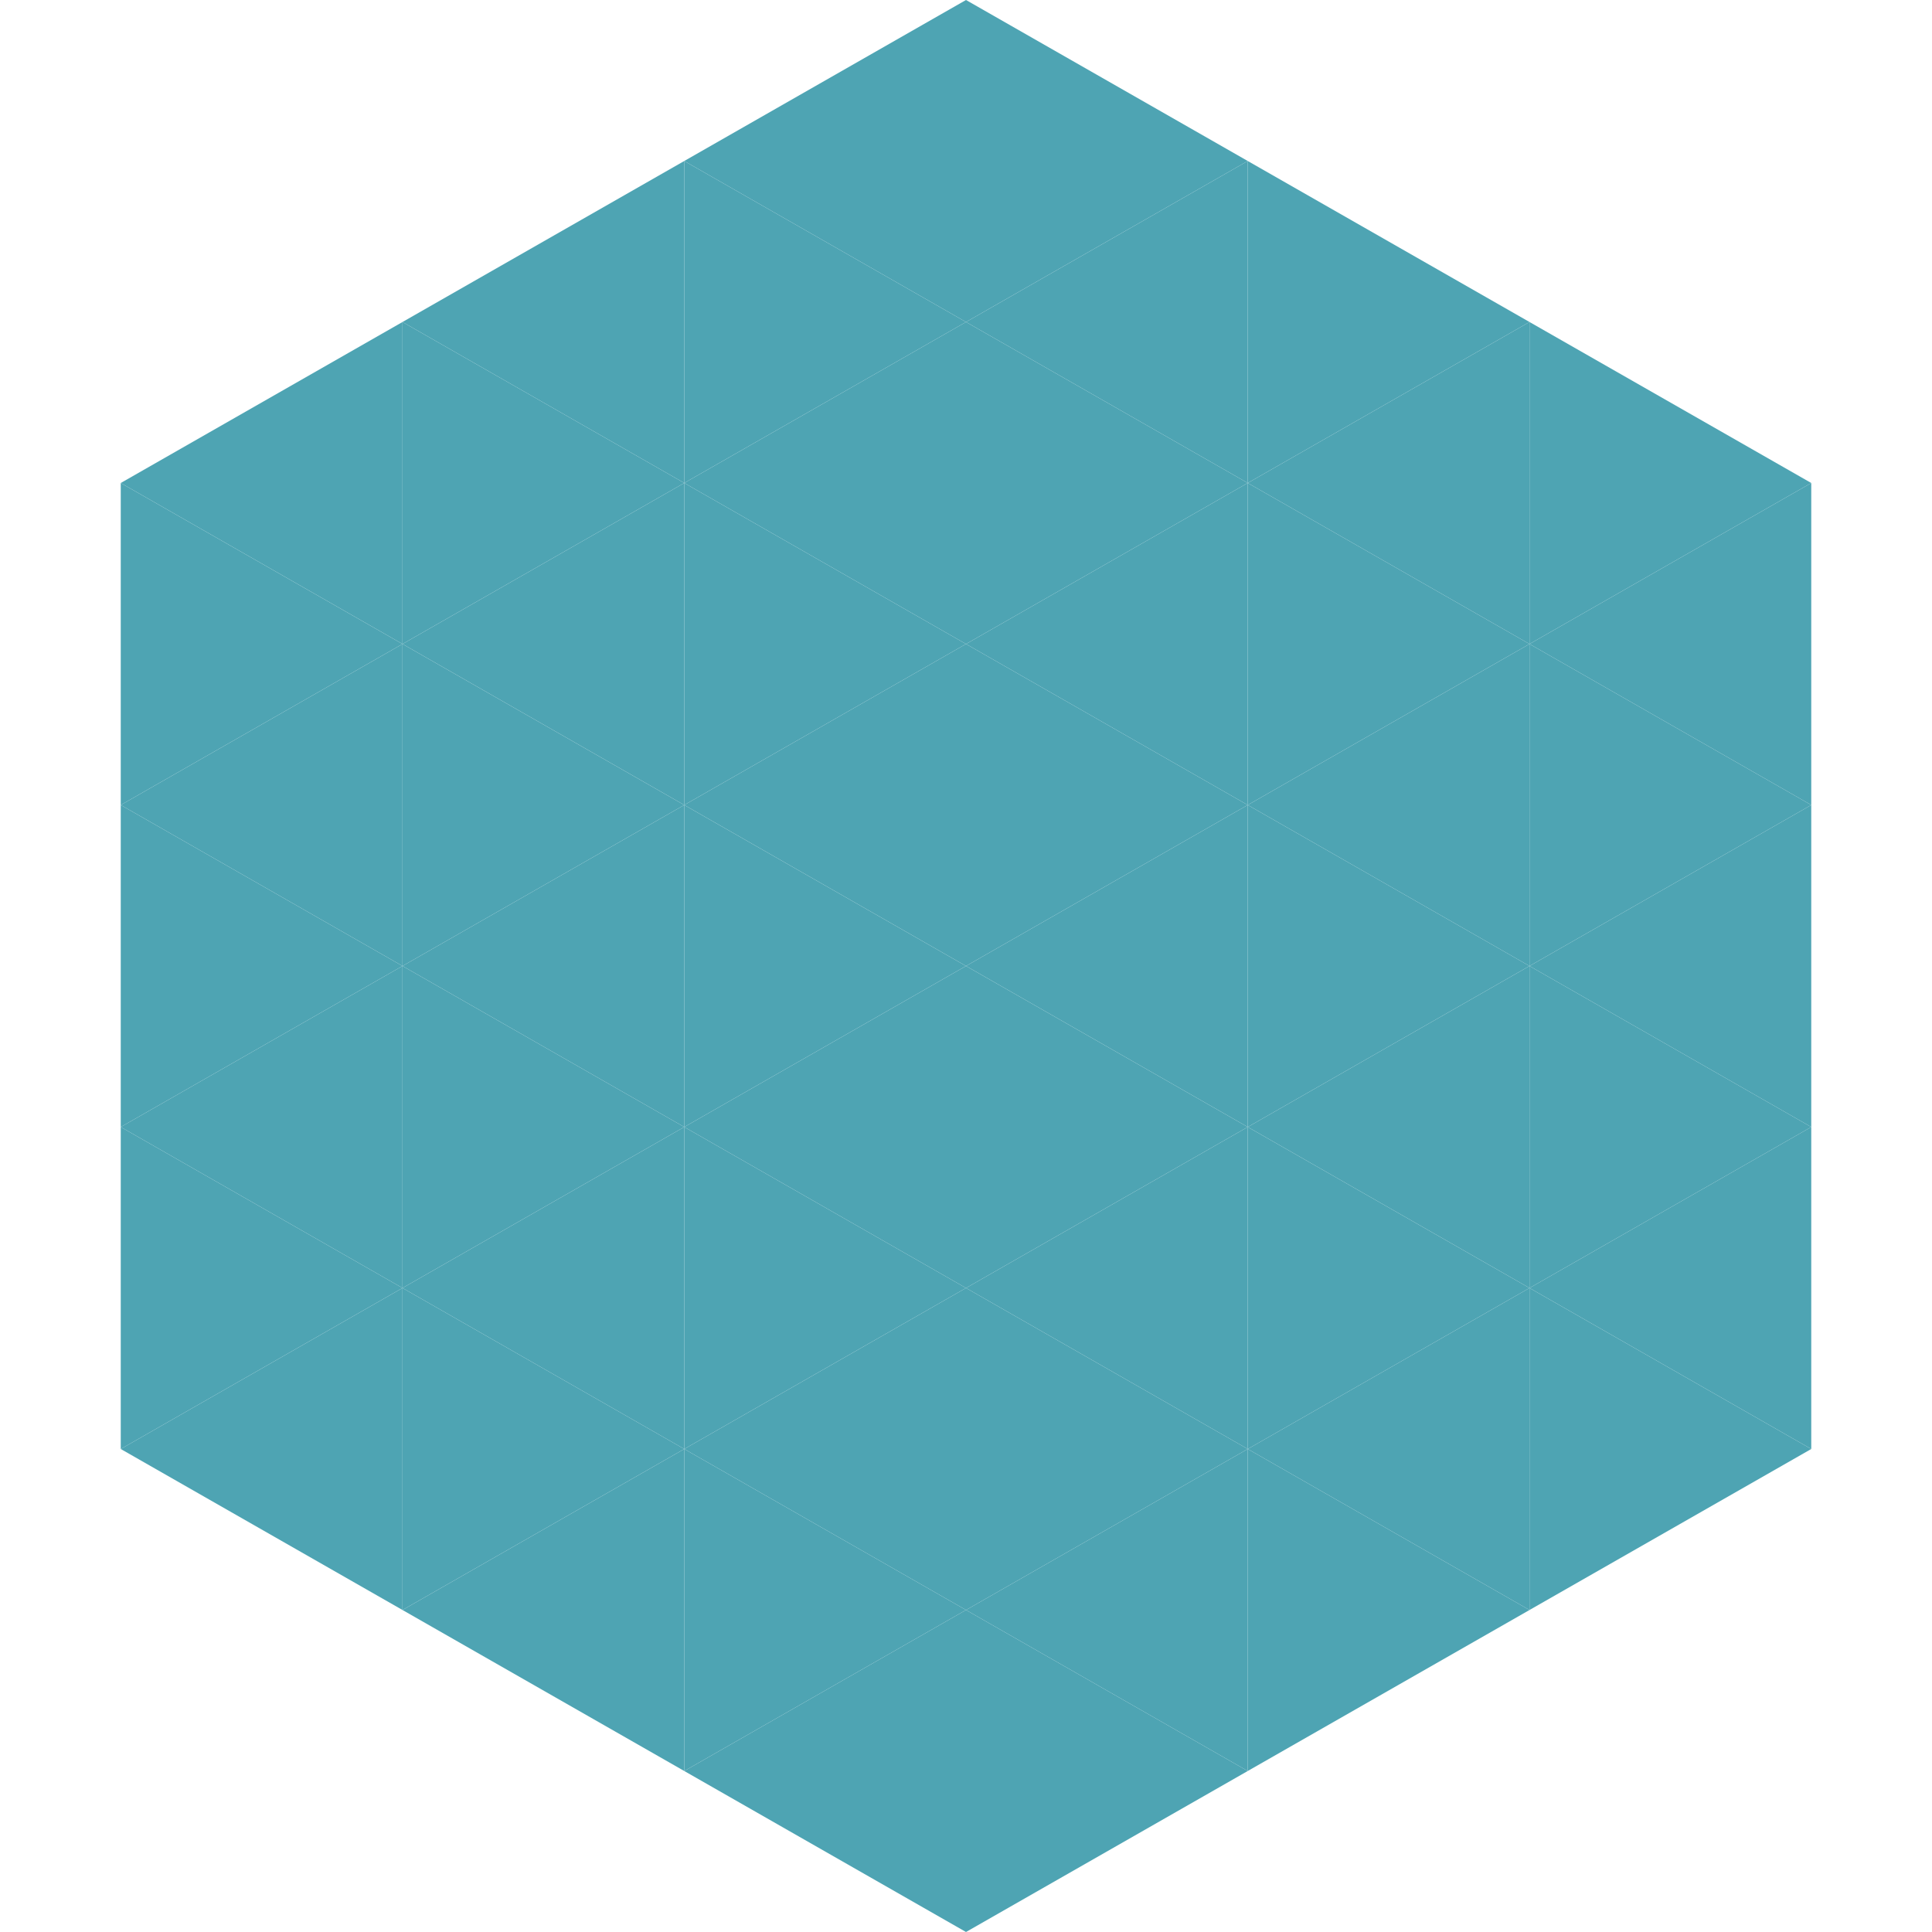<?xml version="1.0"?>
<!-- Generated by SVGo -->
<svg width="240" height="240"
     xmlns="http://www.w3.org/2000/svg"
     xmlns:xlink="http://www.w3.org/1999/xlink">
<polygon points="50,40 15,60 50,80" style="fill:rgb(78,164,179)" />
<polygon points="190,40 225,60 190,80" style="fill:rgb(78,164,179)" />
<polygon points="15,60 50,80 15,100" style="fill:rgb(78,164,179)" />
<polygon points="225,60 190,80 225,100" style="fill:rgb(78,164,179)" />
<polygon points="50,80 15,100 50,120" style="fill:rgb(78,164,179)" />
<polygon points="190,80 225,100 190,120" style="fill:rgb(78,164,179)" />
<polygon points="15,100 50,120 15,140" style="fill:rgb(78,164,179)" />
<polygon points="225,100 190,120 225,140" style="fill:rgb(78,164,179)" />
<polygon points="50,120 15,140 50,160" style="fill:rgb(78,164,179)" />
<polygon points="190,120 225,140 190,160" style="fill:rgb(78,164,179)" />
<polygon points="15,140 50,160 15,180" style="fill:rgb(78,164,179)" />
<polygon points="225,140 190,160 225,180" style="fill:rgb(78,164,179)" />
<polygon points="50,160 15,180 50,200" style="fill:rgb(78,164,179)" />
<polygon points="190,160 225,180 190,200" style="fill:rgb(78,164,179)" />
<polygon points="15,180 50,200 15,220" style="fill:rgb(255,255,255); fill-opacity:0" />
<polygon points="225,180 190,200 225,220" style="fill:rgb(255,255,255); fill-opacity:0" />
<polygon points="50,0 85,20 50,40" style="fill:rgb(255,255,255); fill-opacity:0" />
<polygon points="190,0 155,20 190,40" style="fill:rgb(255,255,255); fill-opacity:0" />
<polygon points="85,20 50,40 85,60" style="fill:rgb(78,164,179)" />
<polygon points="155,20 190,40 155,60" style="fill:rgb(78,164,179)" />
<polygon points="50,40 85,60 50,80" style="fill:rgb(78,164,179)" />
<polygon points="190,40 155,60 190,80" style="fill:rgb(78,164,179)" />
<polygon points="85,60 50,80 85,100" style="fill:rgb(78,164,179)" />
<polygon points="155,60 190,80 155,100" style="fill:rgb(78,164,179)" />
<polygon points="50,80 85,100 50,120" style="fill:rgb(78,164,179)" />
<polygon points="190,80 155,100 190,120" style="fill:rgb(78,164,179)" />
<polygon points="85,100 50,120 85,140" style="fill:rgb(78,164,179)" />
<polygon points="155,100 190,120 155,140" style="fill:rgb(78,164,179)" />
<polygon points="50,120 85,140 50,160" style="fill:rgb(78,164,179)" />
<polygon points="190,120 155,140 190,160" style="fill:rgb(78,164,179)" />
<polygon points="85,140 50,160 85,180" style="fill:rgb(78,164,179)" />
<polygon points="155,140 190,160 155,180" style="fill:rgb(78,164,179)" />
<polygon points="50,160 85,180 50,200" style="fill:rgb(78,164,179)" />
<polygon points="190,160 155,180 190,200" style="fill:rgb(78,164,179)" />
<polygon points="85,180 50,200 85,220" style="fill:rgb(78,164,179)" />
<polygon points="155,180 190,200 155,220" style="fill:rgb(78,164,179)" />
<polygon points="120,0 85,20 120,40" style="fill:rgb(78,164,179)" />
<polygon points="120,0 155,20 120,40" style="fill:rgb(78,164,179)" />
<polygon points="85,20 120,40 85,60" style="fill:rgb(78,164,179)" />
<polygon points="155,20 120,40 155,60" style="fill:rgb(78,164,179)" />
<polygon points="120,40 85,60 120,80" style="fill:rgb(78,164,179)" />
<polygon points="120,40 155,60 120,80" style="fill:rgb(78,164,179)" />
<polygon points="85,60 120,80 85,100" style="fill:rgb(78,164,179)" />
<polygon points="155,60 120,80 155,100" style="fill:rgb(78,164,179)" />
<polygon points="120,80 85,100 120,120" style="fill:rgb(78,164,179)" />
<polygon points="120,80 155,100 120,120" style="fill:rgb(78,164,179)" />
<polygon points="85,100 120,120 85,140" style="fill:rgb(78,164,179)" />
<polygon points="155,100 120,120 155,140" style="fill:rgb(78,164,179)" />
<polygon points="120,120 85,140 120,160" style="fill:rgb(78,164,179)" />
<polygon points="120,120 155,140 120,160" style="fill:rgb(78,164,179)" />
<polygon points="85,140 120,160 85,180" style="fill:rgb(78,164,179)" />
<polygon points="155,140 120,160 155,180" style="fill:rgb(78,164,179)" />
<polygon points="120,160 85,180 120,200" style="fill:rgb(78,164,179)" />
<polygon points="120,160 155,180 120,200" style="fill:rgb(78,164,179)" />
<polygon points="85,180 120,200 85,220" style="fill:rgb(78,164,179)" />
<polygon points="155,180 120,200 155,220" style="fill:rgb(78,164,179)" />
<polygon points="120,200 85,220 120,240" style="fill:rgb(78,164,179)" />
<polygon points="120,200 155,220 120,240" style="fill:rgb(78,164,179)" />
<polygon points="85,220 120,240 85,260" style="fill:rgb(255,255,255); fill-opacity:0" />
<polygon points="155,220 120,240 155,260" style="fill:rgb(255,255,255); fill-opacity:0" />
</svg>
